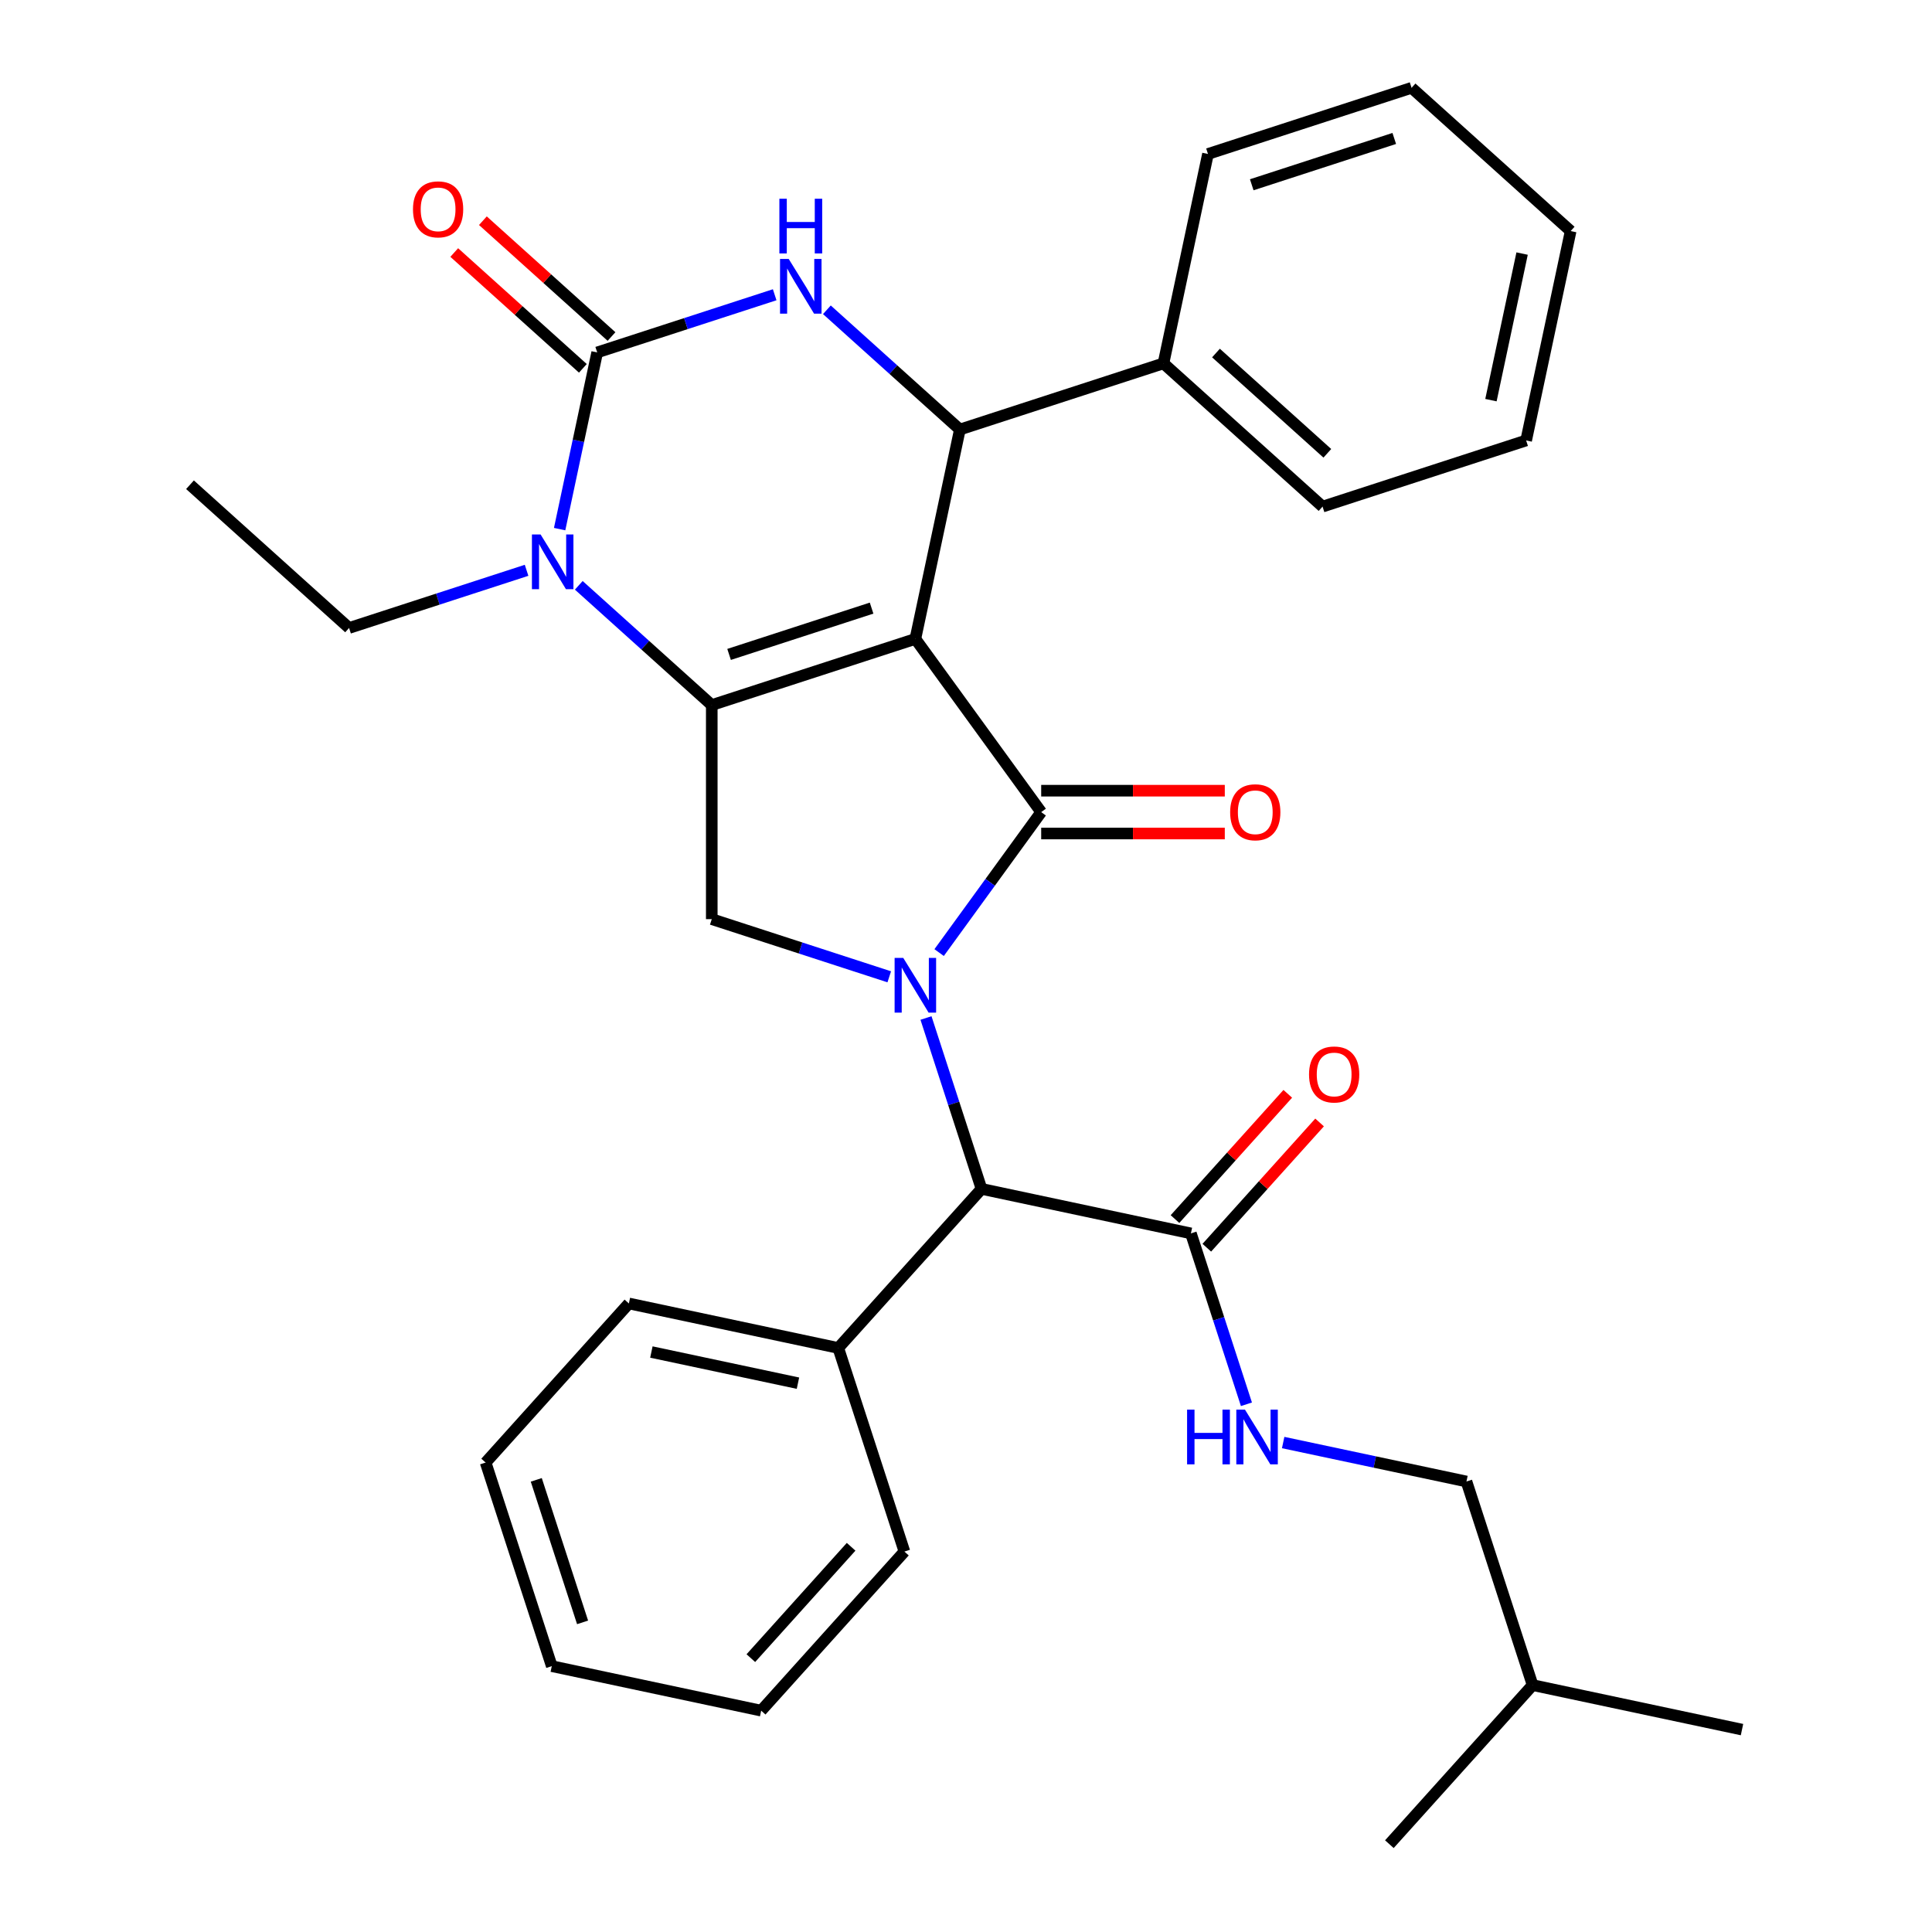 <?xml version='1.0' encoding='iso-8859-1'?>
<svg version='1.1' baseProfile='full'
              xmlns='http://www.w3.org/2000/svg'
                      xmlns:rdkit='http://www.rdkit.org/xml'
                      xmlns:xlink='http://www.w3.org/1999/xlink'
                  xml:space='preserve'
width='1000px' height='1000px' viewBox='0 0 1000 1000'>
<!-- END OF HEADER -->
<rect style='opacity:1.0;fill:#FFFFFF;stroke:none' width='1000' height='1000' x='0' y='0'> </rect>
<path class='bond-0' d='M 624.647,645.817 L 653.833,613.403' style='fill:none;fill-rule:evenodd;stroke:#000000;stroke-width:6px;stroke-linecap:butt;stroke-linejoin:miter;stroke-opacity:1' />
<path class='bond-0' d='M 653.833,613.403 L 683.019,580.988' style='fill:none;fill-rule:evenodd;stroke:#FF0000;stroke-width:6px;stroke-linecap:butt;stroke-linejoin:miter;stroke-opacity:1' />
<path class='bond-0' d='M 608.178,630.989 L 637.364,598.574' style='fill:none;fill-rule:evenodd;stroke:#000000;stroke-width:6px;stroke-linecap:butt;stroke-linejoin:miter;stroke-opacity:1' />
<path class='bond-0' d='M 637.364,598.574 L 666.551,566.16' style='fill:none;fill-rule:evenodd;stroke:#FF0000;stroke-width:6px;stroke-linecap:butt;stroke-linejoin:miter;stroke-opacity:1' />
<path class='bond-1' d='M 616.413,638.403 L 630.782,682.628' style='fill:none;fill-rule:evenodd;stroke:#000000;stroke-width:6px;stroke-linecap:butt;stroke-linejoin:miter;stroke-opacity:1' />
<path class='bond-1' d='M 630.782,682.628 L 645.152,726.854' style='fill:none;fill-rule:evenodd;stroke:#0000FF;stroke-width:6px;stroke-linecap:butt;stroke-linejoin:miter;stroke-opacity:1' />
<path class='bond-2' d='M 616.413,638.403 L 508.03,615.366' style='fill:none;fill-rule:evenodd;stroke:#000000;stroke-width:6px;stroke-linecap:butt;stroke-linejoin:miter;stroke-opacity:1' />
<path class='bond-3' d='M 664.163,746.656 L 711.599,756.738' style='fill:none;fill-rule:evenodd;stroke:#0000FF;stroke-width:6px;stroke-linecap:butt;stroke-linejoin:miter;stroke-opacity:1' />
<path class='bond-3' d='M 711.599,756.738 L 759.036,766.821' style='fill:none;fill-rule:evenodd;stroke:#000000;stroke-width:6px;stroke-linecap:butt;stroke-linejoin:miter;stroke-opacity:1' />
<path class='bond-4' d='M 759.036,766.821 L 793.276,872.202' style='fill:none;fill-rule:evenodd;stroke:#000000;stroke-width:6px;stroke-linecap:butt;stroke-linejoin:miter;stroke-opacity:1' />
<path class='bond-5' d='M 793.276,872.202 L 901.658,895.24' style='fill:none;fill-rule:evenodd;stroke:#000000;stroke-width:6px;stroke-linecap:butt;stroke-linejoin:miter;stroke-opacity:1' />
<path class='bond-6' d='M 793.276,872.202 L 719.134,954.545' style='fill:none;fill-rule:evenodd;stroke:#000000;stroke-width:6px;stroke-linecap:butt;stroke-linejoin:miter;stroke-opacity:1' />
<path class='bond-7' d='M 299.576,302.963 L 333.992,333.952' style='fill:none;fill-rule:evenodd;stroke:#0000FF;stroke-width:6px;stroke-linecap:butt;stroke-linejoin:miter;stroke-opacity:1' />
<path class='bond-7' d='M 333.992,333.952 L 368.409,364.941' style='fill:none;fill-rule:evenodd;stroke:#000000;stroke-width:6px;stroke-linecap:butt;stroke-linejoin:miter;stroke-opacity:1' />
<path class='bond-8' d='M 289.664,273.868 L 299.384,228.142' style='fill:none;fill-rule:evenodd;stroke:#0000FF;stroke-width:6px;stroke-linecap:butt;stroke-linejoin:miter;stroke-opacity:1' />
<path class='bond-8' d='M 299.384,228.142 L 309.103,182.416' style='fill:none;fill-rule:evenodd;stroke:#000000;stroke-width:6px;stroke-linecap:butt;stroke-linejoin:miter;stroke-opacity:1' />
<path class='bond-9' d='M 272.556,295.188 L 226.62,310.113' style='fill:none;fill-rule:evenodd;stroke:#0000FF;stroke-width:6px;stroke-linecap:butt;stroke-linejoin:miter;stroke-opacity:1' />
<path class='bond-9' d='M 226.62,310.113 L 180.685,325.039' style='fill:none;fill-rule:evenodd;stroke:#000000;stroke-width:6px;stroke-linecap:butt;stroke-linejoin:miter;stroke-opacity:1' />
<path class='bond-10' d='M 309.103,182.416 L 355.038,167.49' style='fill:none;fill-rule:evenodd;stroke:#000000;stroke-width:6px;stroke-linecap:butt;stroke-linejoin:miter;stroke-opacity:1' />
<path class='bond-10' d='M 355.038,167.49 L 400.974,152.565' style='fill:none;fill-rule:evenodd;stroke:#0000FF;stroke-width:6px;stroke-linecap:butt;stroke-linejoin:miter;stroke-opacity:1' />
<path class='bond-11' d='M 316.517,174.181 L 283.231,144.21' style='fill:none;fill-rule:evenodd;stroke:#000000;stroke-width:6px;stroke-linecap:butt;stroke-linejoin:miter;stroke-opacity:1' />
<path class='bond-11' d='M 283.231,144.21 L 249.944,114.239' style='fill:none;fill-rule:evenodd;stroke:#FF0000;stroke-width:6px;stroke-linecap:butt;stroke-linejoin:miter;stroke-opacity:1' />
<path class='bond-11' d='M 301.689,190.65 L 268.402,160.679' style='fill:none;fill-rule:evenodd;stroke:#000000;stroke-width:6px;stroke-linecap:butt;stroke-linejoin:miter;stroke-opacity:1' />
<path class='bond-11' d='M 268.402,160.679 L 235.116,130.707' style='fill:none;fill-rule:evenodd;stroke:#FF0000;stroke-width:6px;stroke-linecap:butt;stroke-linejoin:miter;stroke-opacity:1' />
<path class='bond-12' d='M 427.994,160.34 L 462.411,191.329' style='fill:none;fill-rule:evenodd;stroke:#0000FF;stroke-width:6px;stroke-linecap:butt;stroke-linejoin:miter;stroke-opacity:1' />
<path class='bond-12' d='M 462.411,191.329 L 496.827,222.318' style='fill:none;fill-rule:evenodd;stroke:#000000;stroke-width:6px;stroke-linecap:butt;stroke-linejoin:miter;stroke-opacity:1' />
<path class='bond-13' d='M 496.827,222.318 L 602.208,188.077' style='fill:none;fill-rule:evenodd;stroke:#000000;stroke-width:6px;stroke-linecap:butt;stroke-linejoin:miter;stroke-opacity:1' />
<path class='bond-14' d='M 496.827,222.318 L 473.79,330.7' style='fill:none;fill-rule:evenodd;stroke:#000000;stroke-width:6px;stroke-linecap:butt;stroke-linejoin:miter;stroke-opacity:1' />
<path class='bond-15' d='M 368.409,364.941 L 473.79,330.7' style='fill:none;fill-rule:evenodd;stroke:#000000;stroke-width:6px;stroke-linecap:butt;stroke-linejoin:miter;stroke-opacity:1' />
<path class='bond-15' d='M 377.368,338.728 L 451.135,314.76' style='fill:none;fill-rule:evenodd;stroke:#000000;stroke-width:6px;stroke-linecap:butt;stroke-linejoin:miter;stroke-opacity:1' />
<path class='bond-16' d='M 368.409,364.941 L 368.409,475.745' style='fill:none;fill-rule:evenodd;stroke:#000000;stroke-width:6px;stroke-linecap:butt;stroke-linejoin:miter;stroke-opacity:1' />
<path class='bond-17' d='M 473.79,330.7 L 538.919,420.343' style='fill:none;fill-rule:evenodd;stroke:#000000;stroke-width:6px;stroke-linecap:butt;stroke-linejoin:miter;stroke-opacity:1' />
<path class='bond-18' d='M 538.919,420.343 L 512.504,456.699' style='fill:none;fill-rule:evenodd;stroke:#000000;stroke-width:6px;stroke-linecap:butt;stroke-linejoin:miter;stroke-opacity:1' />
<path class='bond-18' d='M 512.504,456.699 L 486.09,493.055' style='fill:none;fill-rule:evenodd;stroke:#0000FF;stroke-width:6px;stroke-linecap:butt;stroke-linejoin:miter;stroke-opacity:1' />
<path class='bond-19' d='M 538.919,431.423 L 586.436,431.423' style='fill:none;fill-rule:evenodd;stroke:#000000;stroke-width:6px;stroke-linecap:butt;stroke-linejoin:miter;stroke-opacity:1' />
<path class='bond-19' d='M 586.436,431.423 L 633.953,431.423' style='fill:none;fill-rule:evenodd;stroke:#FF0000;stroke-width:6px;stroke-linecap:butt;stroke-linejoin:miter;stroke-opacity:1' />
<path class='bond-19' d='M 538.919,409.262 L 586.436,409.262' style='fill:none;fill-rule:evenodd;stroke:#000000;stroke-width:6px;stroke-linecap:butt;stroke-linejoin:miter;stroke-opacity:1' />
<path class='bond-19' d='M 586.436,409.262 L 633.953,409.262' style='fill:none;fill-rule:evenodd;stroke:#FF0000;stroke-width:6px;stroke-linecap:butt;stroke-linejoin:miter;stroke-opacity:1' />
<path class='bond-20' d='M 460.28,505.595 L 414.344,490.67' style='fill:none;fill-rule:evenodd;stroke:#0000FF;stroke-width:6px;stroke-linecap:butt;stroke-linejoin:miter;stroke-opacity:1' />
<path class='bond-20' d='M 414.344,490.67 L 368.409,475.745' style='fill:none;fill-rule:evenodd;stroke:#000000;stroke-width:6px;stroke-linecap:butt;stroke-linejoin:miter;stroke-opacity:1' />
<path class='bond-21' d='M 479.291,526.915 L 493.66,571.14' style='fill:none;fill-rule:evenodd;stroke:#0000FF;stroke-width:6px;stroke-linecap:butt;stroke-linejoin:miter;stroke-opacity:1' />
<path class='bond-21' d='M 493.66,571.14 L 508.03,615.366' style='fill:none;fill-rule:evenodd;stroke:#000000;stroke-width:6px;stroke-linecap:butt;stroke-linejoin:miter;stroke-opacity:1' />
<path class='bond-22' d='M 508.03,615.366 L 433.888,697.709' style='fill:none;fill-rule:evenodd;stroke:#000000;stroke-width:6px;stroke-linecap:butt;stroke-linejoin:miter;stroke-opacity:1' />
<path class='bond-23' d='M 180.685,325.039 L 98.341,250.896' style='fill:none;fill-rule:evenodd;stroke:#000000;stroke-width:6px;stroke-linecap:butt;stroke-linejoin:miter;stroke-opacity:1' />
<path class='bond-24' d='M 602.208,188.077 L 684.551,262.22' style='fill:none;fill-rule:evenodd;stroke:#000000;stroke-width:6px;stroke-linecap:butt;stroke-linejoin:miter;stroke-opacity:1' />
<path class='bond-24' d='M 629.388,182.73 L 687.028,234.63' style='fill:none;fill-rule:evenodd;stroke:#000000;stroke-width:6px;stroke-linecap:butt;stroke-linejoin:miter;stroke-opacity:1' />
<path class='bond-25' d='M 602.208,188.077 L 625.245,79.695' style='fill:none;fill-rule:evenodd;stroke:#000000;stroke-width:6px;stroke-linecap:butt;stroke-linejoin:miter;stroke-opacity:1' />
<path class='bond-26' d='M 684.551,262.22 L 789.932,227.979' style='fill:none;fill-rule:evenodd;stroke:#000000;stroke-width:6px;stroke-linecap:butt;stroke-linejoin:miter;stroke-opacity:1' />
<path class='bond-27' d='M 625.245,79.695 L 730.626,45.455' style='fill:none;fill-rule:evenodd;stroke:#000000;stroke-width:6px;stroke-linecap:butt;stroke-linejoin:miter;stroke-opacity:1' />
<path class='bond-27' d='M 647.901,95.635 L 721.667,71.667' style='fill:none;fill-rule:evenodd;stroke:#000000;stroke-width:6px;stroke-linecap:butt;stroke-linejoin:miter;stroke-opacity:1' />
<path class='bond-28' d='M 789.932,227.979 L 812.97,119.597' style='fill:none;fill-rule:evenodd;stroke:#000000;stroke-width:6px;stroke-linecap:butt;stroke-linejoin:miter;stroke-opacity:1' />
<path class='bond-28' d='M 771.711,207.115 L 787.838,131.247' style='fill:none;fill-rule:evenodd;stroke:#000000;stroke-width:6px;stroke-linecap:butt;stroke-linejoin:miter;stroke-opacity:1' />
<path class='bond-29' d='M 730.626,45.455 L 812.97,119.597' style='fill:none;fill-rule:evenodd;stroke:#000000;stroke-width:6px;stroke-linecap:butt;stroke-linejoin:miter;stroke-opacity:1' />
<path class='bond-30' d='M 433.888,697.709 L 325.505,674.672' style='fill:none;fill-rule:evenodd;stroke:#000000;stroke-width:6px;stroke-linecap:butt;stroke-linejoin:miter;stroke-opacity:1' />
<path class='bond-30' d='M 413.023,715.93 L 337.155,699.804' style='fill:none;fill-rule:evenodd;stroke:#000000;stroke-width:6px;stroke-linecap:butt;stroke-linejoin:miter;stroke-opacity:1' />
<path class='bond-31' d='M 433.888,697.709 L 468.128,803.09' style='fill:none;fill-rule:evenodd;stroke:#000000;stroke-width:6px;stroke-linecap:butt;stroke-linejoin:miter;stroke-opacity:1' />
<path class='bond-32' d='M 325.505,674.672 L 251.363,757.015' style='fill:none;fill-rule:evenodd;stroke:#000000;stroke-width:6px;stroke-linecap:butt;stroke-linejoin:miter;stroke-opacity:1' />
<path class='bond-33' d='M 251.363,757.015 L 285.603,862.396' style='fill:none;fill-rule:evenodd;stroke:#000000;stroke-width:6px;stroke-linecap:butt;stroke-linejoin:miter;stroke-opacity:1' />
<path class='bond-33' d='M 277.575,765.974 L 301.543,839.741' style='fill:none;fill-rule:evenodd;stroke:#000000;stroke-width:6px;stroke-linecap:butt;stroke-linejoin:miter;stroke-opacity:1' />
<path class='bond-34' d='M 285.603,862.396 L 393.986,885.433' style='fill:none;fill-rule:evenodd;stroke:#000000;stroke-width:6px;stroke-linecap:butt;stroke-linejoin:miter;stroke-opacity:1' />
<path class='bond-35' d='M 393.986,885.433 L 468.128,803.09' style='fill:none;fill-rule:evenodd;stroke:#000000;stroke-width:6px;stroke-linecap:butt;stroke-linejoin:miter;stroke-opacity:1' />
<path class='bond-35' d='M 388.638,858.253 L 440.538,800.613' style='fill:none;fill-rule:evenodd;stroke:#000000;stroke-width:6px;stroke-linecap:butt;stroke-linejoin:miter;stroke-opacity:1' />
<path  class='atom-1' d='M 677.555 556.14
Q 677.555 549.34, 680.915 545.54
Q 684.275 541.74, 690.555 541.74
Q 696.835 541.74, 700.195 545.54
Q 703.555 549.34, 703.555 556.14
Q 703.555 563.02, 700.155 566.94
Q 696.755 570.82, 690.555 570.82
Q 684.315 570.82, 680.915 566.94
Q 677.555 563.06, 677.555 556.14
M 690.555 567.62
Q 694.875 567.62, 697.195 564.74
Q 699.555 561.82, 699.555 556.14
Q 699.555 550.58, 697.195 547.78
Q 694.875 544.94, 690.555 544.94
Q 686.235 544.94, 683.875 547.74
Q 681.555 550.54, 681.555 556.14
Q 681.555 561.86, 683.875 564.74
Q 686.235 567.62, 690.555 567.62
' fill='#FF0000'/>
<path  class='atom-2' d='M 614.433 729.624
L 618.273 729.624
L 618.273 741.664
L 632.753 741.664
L 632.753 729.624
L 636.593 729.624
L 636.593 757.944
L 632.753 757.944
L 632.753 744.864
L 618.273 744.864
L 618.273 757.944
L 614.433 757.944
L 614.433 729.624
' fill='#0000FF'/>
<path  class='atom-2' d='M 644.393 729.624
L 653.673 744.624
Q 654.593 746.104, 656.073 748.784
Q 657.553 751.464, 657.633 751.624
L 657.633 729.624
L 661.393 729.624
L 661.393 757.944
L 657.513 757.944
L 647.553 741.544
Q 646.393 739.624, 645.153 737.424
Q 643.953 735.224, 643.593 734.544
L 643.593 757.944
L 639.913 757.944
L 639.913 729.624
L 644.393 729.624
' fill='#0000FF'/>
<path  class='atom-5' d='M 279.806 276.638
L 289.086 291.638
Q 290.006 293.118, 291.486 295.798
Q 292.966 298.478, 293.046 298.638
L 293.046 276.638
L 296.806 276.638
L 296.806 304.958
L 292.926 304.958
L 282.966 288.558
Q 281.806 286.638, 280.566 284.438
Q 279.366 282.238, 279.006 281.558
L 279.006 304.958
L 275.326 304.958
L 275.326 276.638
L 279.806 276.638
' fill='#0000FF'/>
<path  class='atom-7' d='M 408.224 134.015
L 417.504 149.015
Q 418.424 150.495, 419.904 153.175
Q 421.384 155.855, 421.464 156.015
L 421.464 134.015
L 425.224 134.015
L 425.224 162.335
L 421.344 162.335
L 411.384 145.935
Q 410.224 144.015, 408.984 141.815
Q 407.784 139.615, 407.424 138.935
L 407.424 162.335
L 403.744 162.335
L 403.744 134.015
L 408.224 134.015
' fill='#0000FF'/>
<path  class='atom-7' d='M 403.404 102.863
L 407.244 102.863
L 407.244 114.903
L 421.724 114.903
L 421.724 102.863
L 425.564 102.863
L 425.564 131.183
L 421.724 131.183
L 421.724 118.103
L 407.244 118.103
L 407.244 131.183
L 403.404 131.183
L 403.404 102.863
' fill='#0000FF'/>
<path  class='atom-12' d='M 467.53 495.825
L 476.81 510.825
Q 477.73 512.305, 479.21 514.985
Q 480.69 517.665, 480.77 517.825
L 480.77 495.825
L 484.53 495.825
L 484.53 524.145
L 480.65 524.145
L 470.69 507.745
Q 469.53 505.825, 468.29 503.625
Q 467.09 501.425, 466.73 500.745
L 466.73 524.145
L 463.05 524.145
L 463.05 495.825
L 467.53 495.825
' fill='#0000FF'/>
<path  class='atom-14' d='M 636.723 420.423
Q 636.723 413.623, 640.083 409.823
Q 643.443 406.023, 649.723 406.023
Q 656.003 406.023, 659.363 409.823
Q 662.723 413.623, 662.723 420.423
Q 662.723 427.303, 659.323 431.223
Q 655.923 435.103, 649.723 435.103
Q 643.483 435.103, 640.083 431.223
Q 636.723 427.343, 636.723 420.423
M 649.723 431.903
Q 654.043 431.903, 656.363 429.023
Q 658.723 426.103, 658.723 420.423
Q 658.723 414.863, 656.363 412.063
Q 654.043 409.223, 649.723 409.223
Q 645.403 409.223, 643.043 412.023
Q 640.723 414.823, 640.723 420.423
Q 640.723 426.143, 643.043 429.023
Q 645.403 431.903, 649.723 431.903
' fill='#FF0000'/>
<path  class='atom-16' d='M 213.76 108.353
Q 213.76 101.553, 217.12 97.753
Q 220.48 93.953, 226.76 93.953
Q 233.04 93.953, 236.4 97.753
Q 239.76 101.553, 239.76 108.353
Q 239.76 115.233, 236.36 119.153
Q 232.96 123.033, 226.76 123.033
Q 220.52 123.033, 217.12 119.153
Q 213.76 115.273, 213.76 108.353
M 226.76 119.833
Q 231.08 119.833, 233.4 116.953
Q 235.76 114.033, 235.76 108.353
Q 235.76 102.793, 233.4 99.993
Q 231.08 97.153, 226.76 97.153
Q 222.44 97.153, 220.08 99.953
Q 217.76 102.753, 217.76 108.353
Q 217.76 114.073, 220.08 116.953
Q 222.44 119.833, 226.76 119.833
' fill='#FF0000'/>
</svg>
